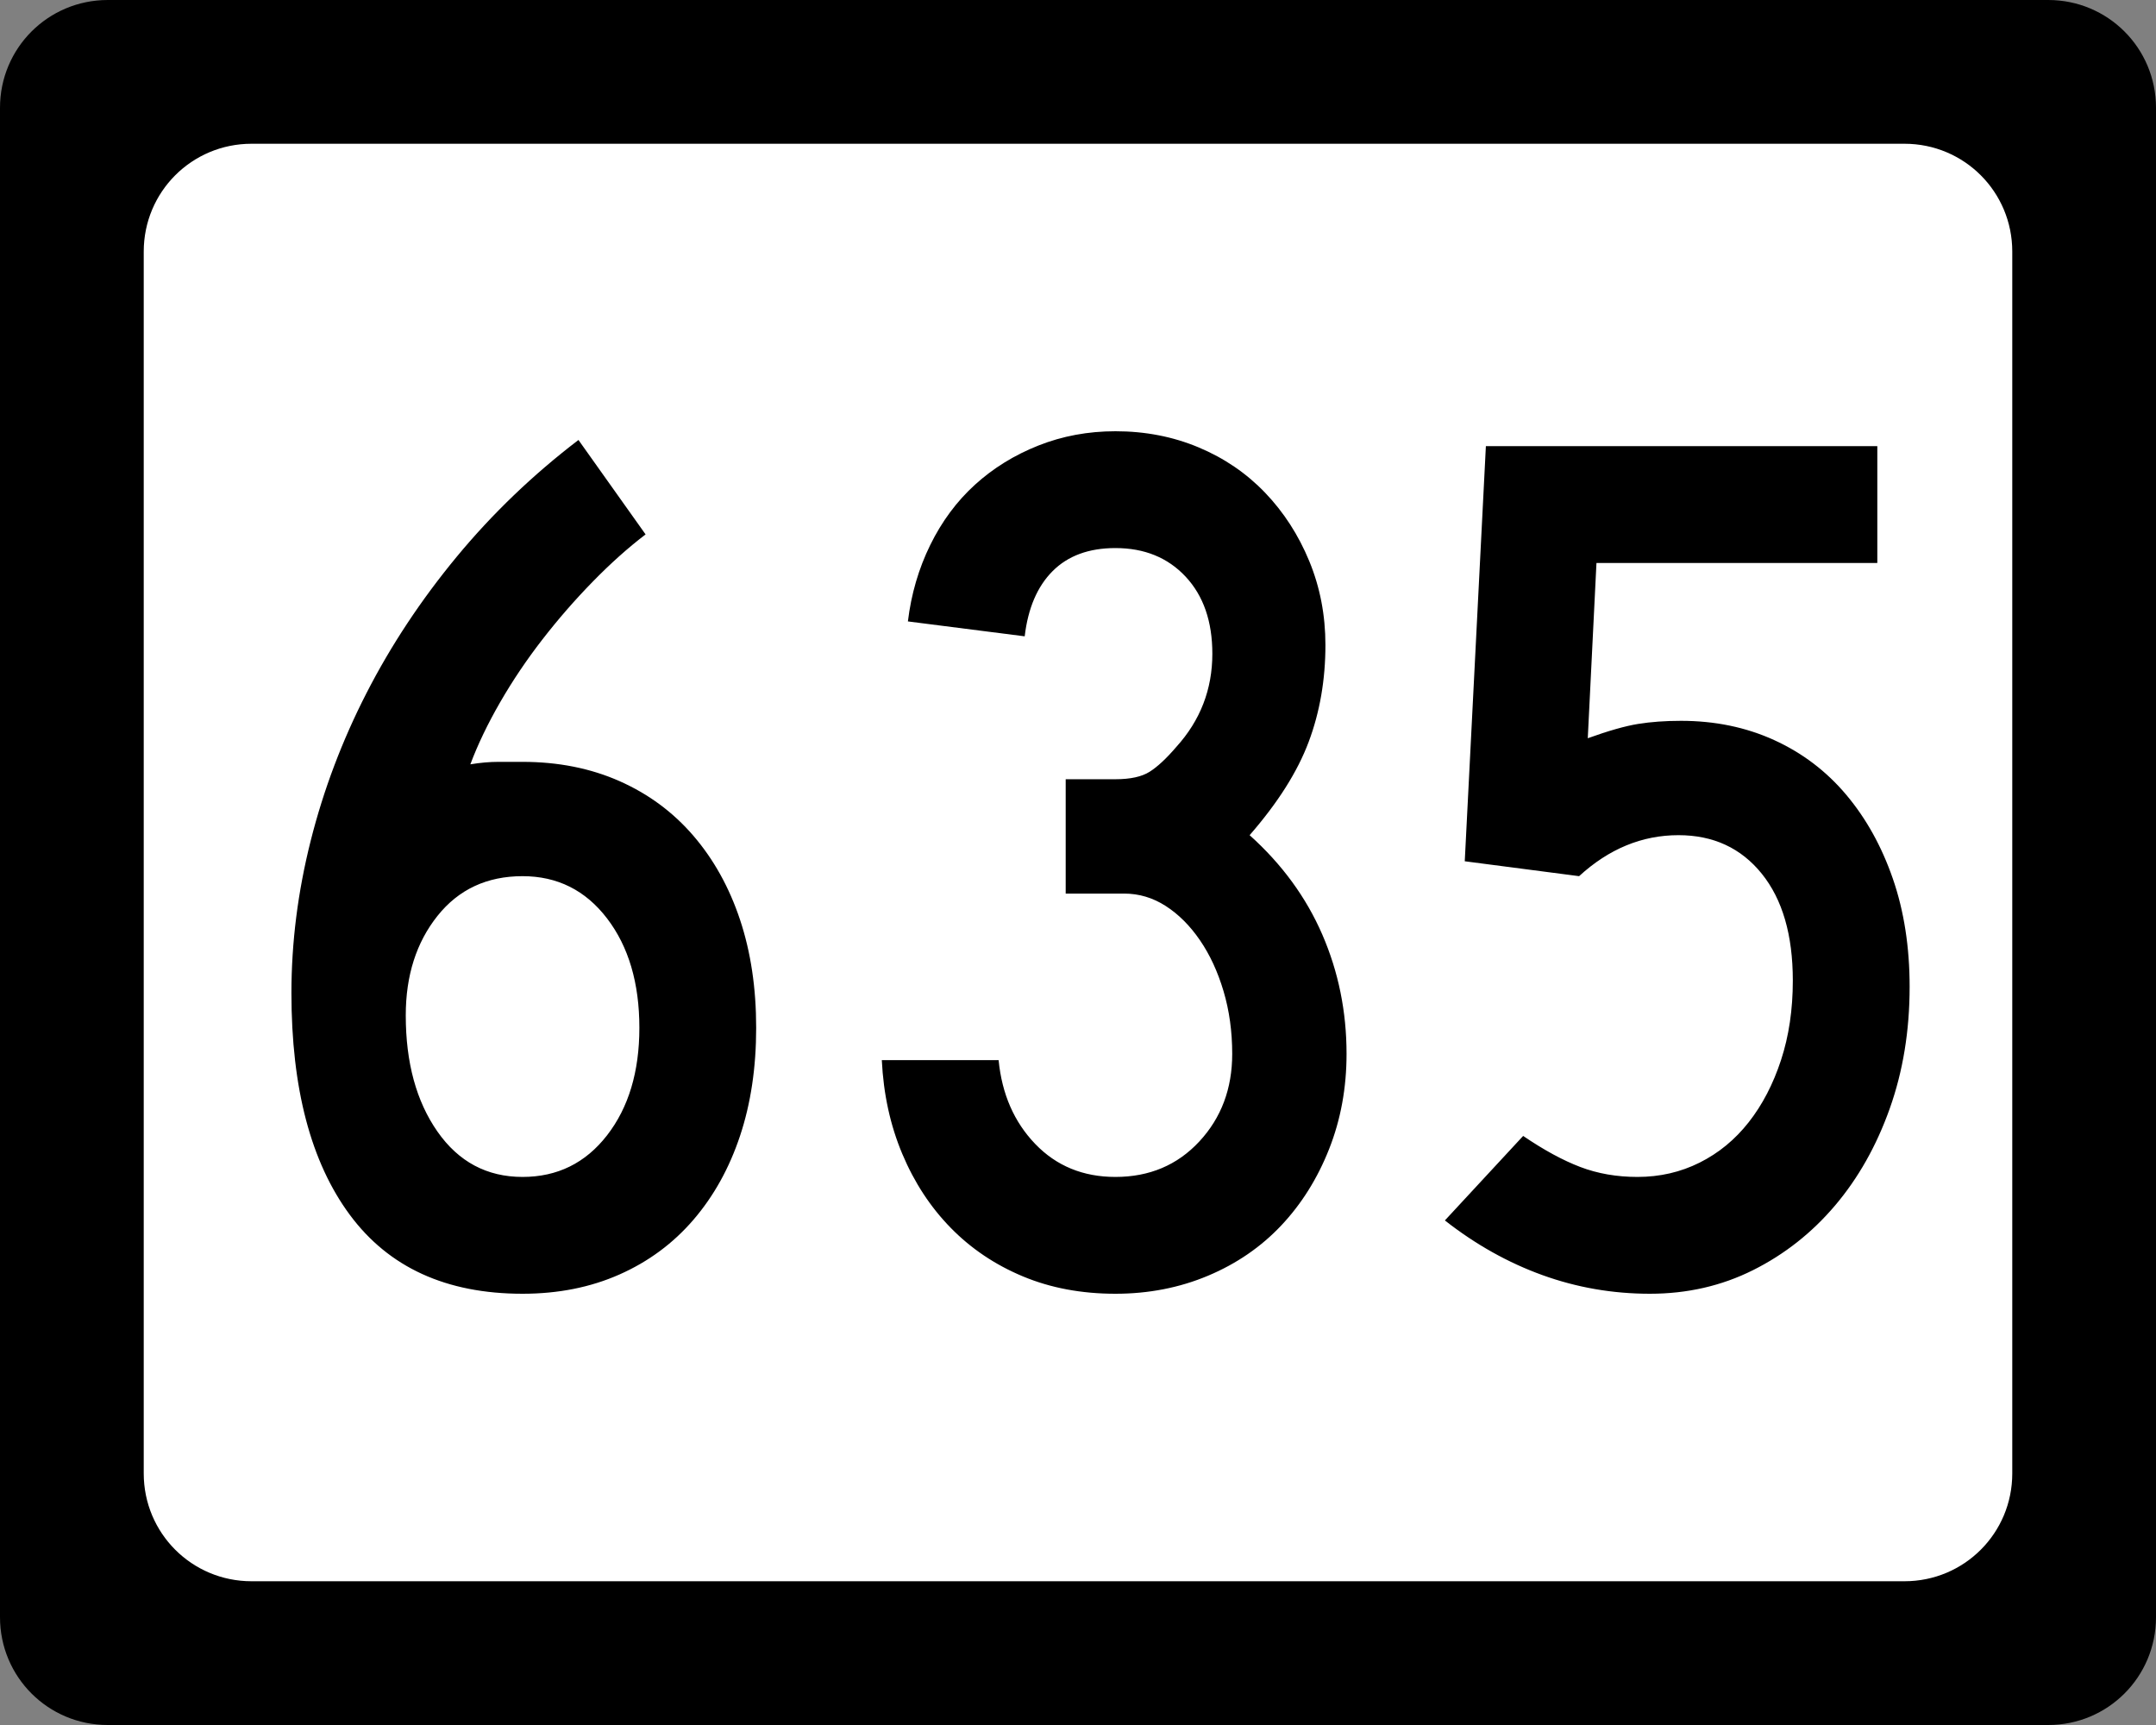 <?xml version="1.0" encoding="UTF-8" standalone="no"?>
<!-- Created with Inkscape (http://www.inkscape.org/) -->
<svg
   xmlns:svg="http://www.w3.org/2000/svg"
   xmlns="http://www.w3.org/2000/svg"
   version="1.0"
   width="750"
   height="600"
   id="svg2">
  <rect width="100%" height="100%" fill="#808080" stroke="none"/>
  <defs
     id="defs4" />
  <g
     id="layer1">
    <g
       id="g1876">
      <path
         d="M 37.5,-0 L 712.501,-0 C 733.276,-0 750.001,16.725 750.001,37.5 L 750.001,562.5 C 750.001,583.275 733.276,600 712.501,600 L 37.5,600 C 16.725,600 0,583.275 0,562.5 L 0,37.5 C 0,16.725 16.725,-0 37.5,-0 z "
         style="fill:black;fill-opacity:1;stroke:none"
         id="rect5533" />
      <path
         d="M 87.5,50 L 662.501,50 C 683.276,50 700.001,66.725 700.001,87.5 L 700.001,512.5 C 700.001,533.275 683.276,550 662.501,550 L 87.5,550 C 66.725,550 50,533.275 50,512.5 L 50,87.5 C 50,66.725 66.725,50 87.5,50 z "
         style="fill:white;fill-opacity:1;stroke:none"
         id="rect5535" />
      <path
         d="M 263.046,357.497 C 263.046,371.331 261.172,383.868 257.426,395.108 C 253.679,406.347 248.275,416.072 241.213,424.282 C 234.151,432.492 225.578,438.831 215.495,443.298 C 205.412,447.766 194.174,450 181.783,450 C 155.267,450 135.237,440.851 121.693,422.554 C 108.149,404.257 101.377,378.534 101.377,345.387 C 101.377,327.815 103.611,310.167 108.079,292.441 C 112.546,274.715 119.03,257.568 127.53,240.998 C 136.03,224.429 146.476,208.652 158.868,193.665 C 171.26,178.679 185.38,165.136 201.228,153.034 L 224.578,185.882 C 218.527,190.491 212.404,195.965 206.208,202.306 C 200.012,208.647 194.174,215.349 188.695,222.411 C 183.216,229.473 178.315,236.751 173.993,244.244 C 169.67,251.737 166.212,258.94 163.617,265.852 C 167.082,265.281 170.328,264.995 173.353,264.995 C 176.378,264.995 179.188,264.995 181.783,264.995 C 194.174,264.995 205.412,267.226 215.495,271.69 C 225.578,276.153 234.151,282.492 241.213,290.706 C 248.275,298.92 253.679,308.647 257.426,319.887 C 261.172,331.126 263.046,343.663 263.046,357.497 L 263.046,357.497 z M 222.414,357.497 C 222.414,341.931 218.668,329.249 211.175,319.451 C 203.681,309.654 193.884,304.756 181.783,304.755 C 169.391,304.756 159.521,309.366 152.173,318.587 C 144.825,327.809 141.151,339.336 141.151,353.17 C 141.151,369.599 144.825,383.072 152.173,393.591 C 159.521,404.109 169.391,409.368 181.783,409.368 C 193.884,409.368 203.681,404.542 211.175,394.89 C 218.668,385.238 222.414,372.774 222.414,357.497 L 222.414,357.497 z M 468.419,366.573 C 468.419,378.385 466.401,389.407 462.364,399.639 C 458.327,409.872 452.78,418.735 445.723,426.228 C 438.665,433.721 430.165,439.556 420.222,443.734 C 410.28,447.911 399.544,450 388.014,450 C 376.203,450 365.469,447.984 355.812,443.951 C 346.156,439.919 337.798,434.299 330.741,427.092 C 323.683,419.885 318.063,411.31 313.881,401.367 C 309.699,391.425 307.323,380.548 306.751,368.737 L 347.382,368.737 C 348.534,380.548 352.785,390.273 360.133,397.911 C 367.48,405.549 376.774,409.368 388.014,409.368 C 399.834,409.368 409.561,405.261 417.195,397.047 C 424.828,388.833 428.645,378.675 428.645,366.573 C 428.645,358.79 427.638,351.513 425.624,344.741 C 423.61,337.969 420.873,332.061 417.412,327.017 C 413.952,321.973 409.987,318.011 405.52,315.131 C 401.052,312.251 396.224,310.811 391.035,310.811 L 370.719,310.811 L 370.719,271.037 L 388.014,271.037 C 393.203,271.037 397.167,270.173 399.907,268.444 C 402.646,266.716 405.744,263.834 409.2,259.797 C 417.555,250.58 421.733,239.776 421.733,227.384 C 421.733,216.145 418.635,207.209 412.439,200.578 C 406.243,193.947 398.101,190.631 388.014,190.631 C 378.797,190.631 371.522,193.298 366.188,198.632 C 360.854,203.966 357.611,211.532 356.459,221.329 L 315.827,216.145 C 316.979,206.629 319.571,197.766 323.604,189.556 C 327.636,181.346 332.823,174.359 339.164,168.594 C 345.505,162.829 352.855,158.289 361.214,154.973 C 369.574,151.658 378.507,150 388.014,150 C 398.392,150 408.046,151.873 416.977,155.619 C 425.908,159.366 433.616,164.625 440.103,171.397 C 446.589,178.169 451.705,186.096 455.452,195.176 C 459.198,204.257 461.071,213.981 461.071,224.35 C 461.071,236.46 459.125,247.702 455.234,258.075 C 451.342,268.449 444.498,279.255 434.701,290.495 C 445.94,300.583 454.37,312.11 459.99,325.078 C 465.609,338.046 468.419,351.878 468.419,366.573 L 468.419,366.573 z M 664.295,343.237 C 664.295,358.504 661.988,372.622 657.376,385.59 C 652.763,398.558 646.422,409.797 638.353,419.309 C 630.283,428.82 620.774,436.313 609.825,441.788 C 598.875,447.263 586.915,450 573.943,450 C 560.979,450 548.517,447.839 536.556,443.516 C 524.596,439.193 513.286,432.855 502.626,424.5 L 529.855,395.108 C 537.058,400.006 543.687,403.608 549.742,405.912 C 555.797,408.216 562.426,409.368 569.629,409.368 C 577.403,409.368 584.606,407.711 591.237,404.395 C 597.868,401.079 603.561,396.396 608.314,390.345 C 613.068,384.295 616.814,377.092 619.554,368.737 C 622.294,360.382 623.663,351.161 623.663,341.073 C 623.663,325.216 620.06,312.823 612.853,303.891 C 605.645,294.961 595.991,290.495 583.889,290.495 C 571.207,290.495 559.682,295.249 549.313,304.755 L 509.539,299.571 L 516.887,155.184 L 653.055,155.184 L 653.055,195.829 L 555.355,195.829 L 552.334,256.776 C 559.537,254.182 565.372,252.524 569.84,251.803 C 574.308,251.082 579.281,250.721 584.76,250.721 C 596.571,250.721 607.376,252.955 617.173,257.422 C 626.97,261.89 635.327,268.231 642.244,276.445 C 649.161,284.66 654.566,294.387 658.457,305.626 C 662.349,316.866 664.295,329.403 664.295,343.237 L 664.295,343.237 z "
         style="font-size:432.277px;font-style:normal;font-weight:normal;text-align:center;text-anchor:middle;fill:black;fill-opacity:1;stroke:none;stroke-width:1px;stroke-linecap:butt;stroke-linejoin:miter;stroke-opacity:1;font-family:Roadgeek 2005 Series C"
         id="text1873" />
    </g>
  </g>
</svg>
